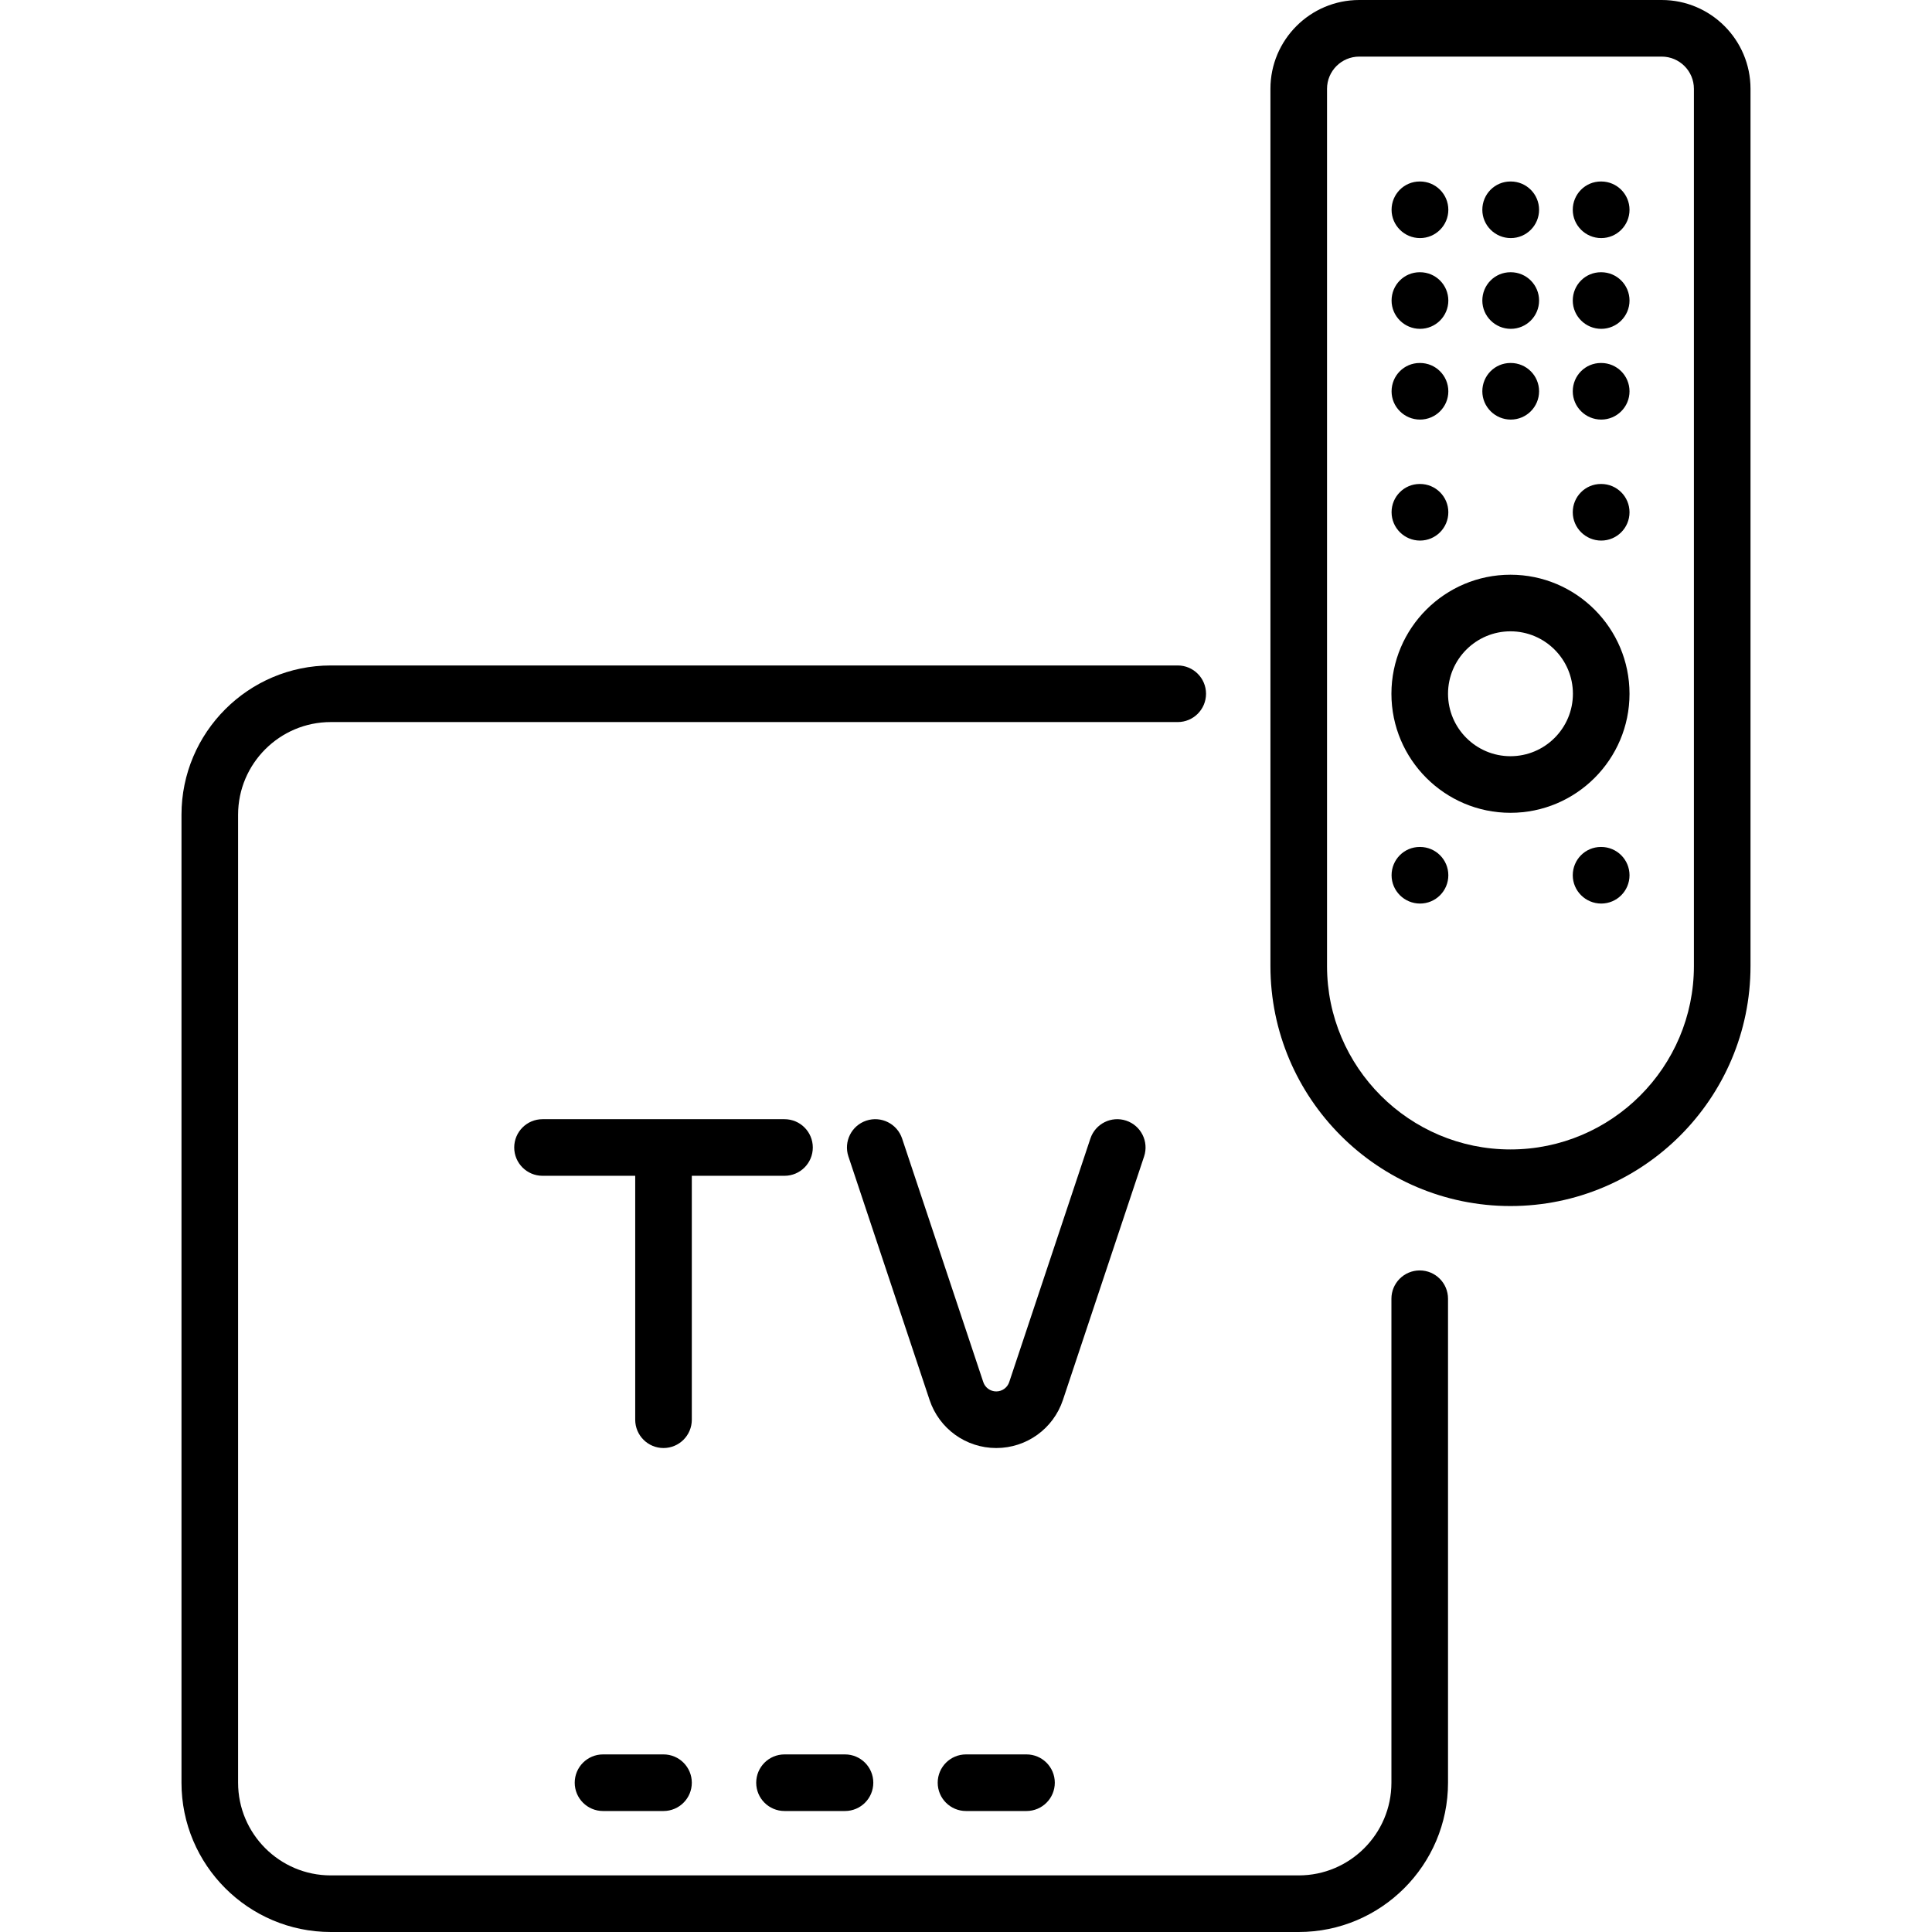 <?xml version="1.0" encoding="UTF-8"?> <!-- Generator: Adobe Illustrator 19.0.0, SVG Export Plug-In . SVG Version: 6.00 Build 0) --> <svg xmlns="http://www.w3.org/2000/svg" xmlns:xlink="http://www.w3.org/1999/xlink" id="Capa_1" x="0px" y="0px" viewBox="0 0 511.999 511.999" style="enable-background:new 0 0 511.999 511.999;" xml:space="preserve"> <g> <g> <path d="M376.241,336.677c-4.142,0-7.5,3.358-7.5,7.5v128.258c0,13.545-11.02,24.564-24.564,24.564H87.66 c-13.545,0-24.564-11.02-24.564-24.564V215.919c0-13.545,11.02-24.565,24.564-24.565h224.45c4.142,0,7.5-3.358,7.5-7.5 c0-4.142-3.358-7.5-7.5-7.5H87.66c-21.816,0-39.564,17.749-39.564,39.565v256.516c0,21.816,17.749,39.564,39.564,39.564h256.516 c21.816,0,39.564-17.749,39.564-39.564V344.177C383.741,340.035,380.384,336.677,376.241,336.677z"></path> </g> </g> <g> <g> <path d="M440.371,0h-80.162c-12.976,0-23.532,10.556-23.532,23.532V256c0,35.076,28.537,63.613,63.613,63.613 s63.613-28.537,63.613-63.613V23.532C463.902,10.556,453.346,0,440.371,0z M448.903,256L448.903,256 c0,26.805-21.808,48.613-48.613,48.613S351.676,282.805,351.676,256V23.532c0-4.705,3.828-8.532,8.532-8.532h80.162 c4.705,0,8.532,3.828,8.532,8.532V256z"></path> </g> </g> <g> <g> <path d="M376.322,48.097h-0.081c-4.142,0-7.459,3.358-7.459,7.5c0,4.142,3.398,7.5,7.54,7.5c4.142,0,7.5-3.358,7.5-7.5 C383.822,51.455,380.463,48.097,376.322,48.097z"></path> </g> </g> <g> <g> <path d="M400.371,48.097h-0.08c-4.142,0-7.46,3.358-7.46,7.5c0,4.142,3.398,7.5,7.54,7.5c4.142,0,7.5-3.358,7.5-7.5 C407.871,51.455,404.512,48.097,400.371,48.097z"></path> </g> </g> <g> <g> <path d="M424.338,48.097h-0.08c-4.142,0-7.46,3.358-7.46,7.5c0,4.142,3.398,7.5,7.54,7.5c4.142,0,7.5-3.358,7.5-7.5 C431.839,51.455,428.48,48.097,424.338,48.097z"></path> </g> </g> <g> <g> <path d="M376.322,72.145h-0.081c-4.142,0-7.459,3.358-7.459,7.5c0,4.142,3.398,7.5,7.54,7.5c4.142,0,7.5-3.358,7.5-7.5 C383.822,75.503,380.463,72.145,376.322,72.145z"></path> </g> </g> <g> <g> <path d="M400.371,72.145h-0.08c-4.142,0-7.46,3.358-7.46,7.5c0,4.142,3.398,7.5,7.54,7.5c4.142,0,7.5-3.358,7.5-7.5 C407.871,75.503,404.512,72.145,400.371,72.145z"></path> </g> </g> <g> <g> <path d="M424.338,72.145h-0.08c-4.142,0-7.46,3.358-7.46,7.5c0,4.142,3.398,7.5,7.54,7.5c4.142,0,7.5-3.358,7.5-7.5 C431.839,75.503,428.48,72.145,424.338,72.145z"></path> </g> </g> <g> <g> <path d="M376.322,96.194h-0.081c-4.142,0-7.459,3.358-7.459,7.5c0,4.142,3.398,7.5,7.54,7.5c4.142,0,7.5-3.358,7.5-7.5 C383.822,99.552,380.463,96.194,376.322,96.194z"></path> </g> </g> <g> <g> <path d="M400.371,96.194h-0.08c-4.142,0-7.46,3.358-7.46,7.5c0,4.142,3.398,7.5,7.54,7.5c4.142,0,7.5-3.358,7.5-7.5 C407.871,99.552,404.512,96.194,400.371,96.194z"></path> </g> </g> <g> <g> <path d="M424.338,96.194h-0.08c-4.142,0-7.46,3.358-7.46,7.5c0,4.142,3.398,7.5,7.54,7.5c4.142,0,7.5-3.358,7.5-7.5 C431.839,99.552,428.48,96.194,424.338,96.194z"></path> </g> </g> <g> <g> <path d="M376.322,128.258h-0.081c-4.142,0-7.459,3.358-7.459,7.5c0,4.142,3.398,7.5,7.54,7.5c4.142,0,7.5-3.358,7.5-7.5 C383.822,131.616,380.463,128.258,376.322,128.258z"></path> </g> </g> <g> <g> <path d="M424.338,128.258h-0.08c-4.142,0-7.46,3.358-7.46,7.5c0,4.142,3.398,7.5,7.54,7.5c4.142,0,7.5-3.358,7.5-7.5 C431.839,131.616,428.48,128.258,424.338,128.258z"></path> </g> </g> <g> <g> <path d="M376.322,224.452h-0.081c-4.142,0-7.459,3.358-7.459,7.5c0,4.142,3.398,7.5,7.54,7.5c4.142,0,7.5-3.358,7.5-7.5 C383.822,227.81,380.463,224.452,376.322,224.452z"></path> </g> </g> <g> <g> <path d="M424.338,224.452h-0.08c-4.142,0-7.46,3.358-7.46,7.5c0,4.142,3.398,7.5,7.54,7.5c4.142,0,7.5-3.358,7.5-7.5 C431.839,227.81,428.48,224.452,424.338,224.452z"></path> </g> </g> <g> <g> <path d="M400.29,152.306c-17.396,0-31.549,14.153-31.549,31.548c0,17.396,14.153,31.549,31.549,31.549 c17.396,0,31.548-14.153,31.548-31.549C431.838,166.459,417.686,152.306,400.29,152.306z M400.29,200.403 c-9.125,0-16.549-7.424-16.549-16.549s7.424-16.548,16.549-16.548s16.548,7.424,16.548,16.548 C416.838,192.98,409.415,200.403,400.29,200.403z"></path> </g> </g> <g> <g> <path d="M207.902,296.597h-64.129c-4.142,0-7.5,3.358-7.5,7.5c0,4.142,3.358,7.5,7.5,7.5h24.564v64.645c0,4.142,3.358,7.5,7.5,7.5 c4.142,0,7.5-3.358,7.5-7.5v-64.645h0.001h24.564c4.142,0,7.5-3.358,7.5-7.5C215.402,299.955,212.044,296.597,207.902,296.597z"></path> </g> </g> <g> <g> <path d="M298.452,296.981c-3.93-1.31-8.176,0.814-9.487,4.744l-21.513,64.54c-0.494,1.481-1.875,2.477-3.437,2.477 s-2.942-0.995-3.436-2.476l-21.513-64.541c-1.311-3.93-5.557-6.054-9.487-4.744s-6.053,5.557-4.744,9.487l21.514,64.541 c2.539,7.616,9.639,12.733,17.666,12.733c8.027,0,15.127-5.117,17.667-12.733l21.514-64.541 C304.506,302.539,302.382,298.291,298.452,296.981z"></path> </g> </g> <g> <g> <path d="M223.934,464.936h-16.032c-4.142,0-7.5,3.358-7.5,7.5c0,4.142,3.358,7.5,7.5,7.5h16.032c4.142,0,7.5-3.358,7.5-7.5 C231.434,468.294,228.077,464.936,223.934,464.936z"></path> </g> </g> <g> <g> <path d="M272.032,464.936h-16.032c-4.142,0-7.5,3.358-7.5,7.5c0,4.142,3.358,7.5,7.5,7.5h16.032c4.142,0,7.5-3.358,7.5-7.5 C279.532,468.294,276.173,464.936,272.032,464.936z"></path> </g> </g> <g> <g> <path d="M175.838,464.936h-16.032c-4.142,0-7.5,3.358-7.5,7.5c0,4.142,3.358,7.5,7.5,7.5h16.032c4.142,0,7.5-3.358,7.5-7.5 C183.338,468.294,179.98,464.936,175.838,464.936z"></path> </g> </g> <g> </g> <g> </g> <g> </g> <g> </g> <g> </g> <g> </g> <g> </g> <g> </g> <g> </g> <g> </g> <g> </g> <g> </g> <g> </g> <g> </g> <g> </g> </svg> 